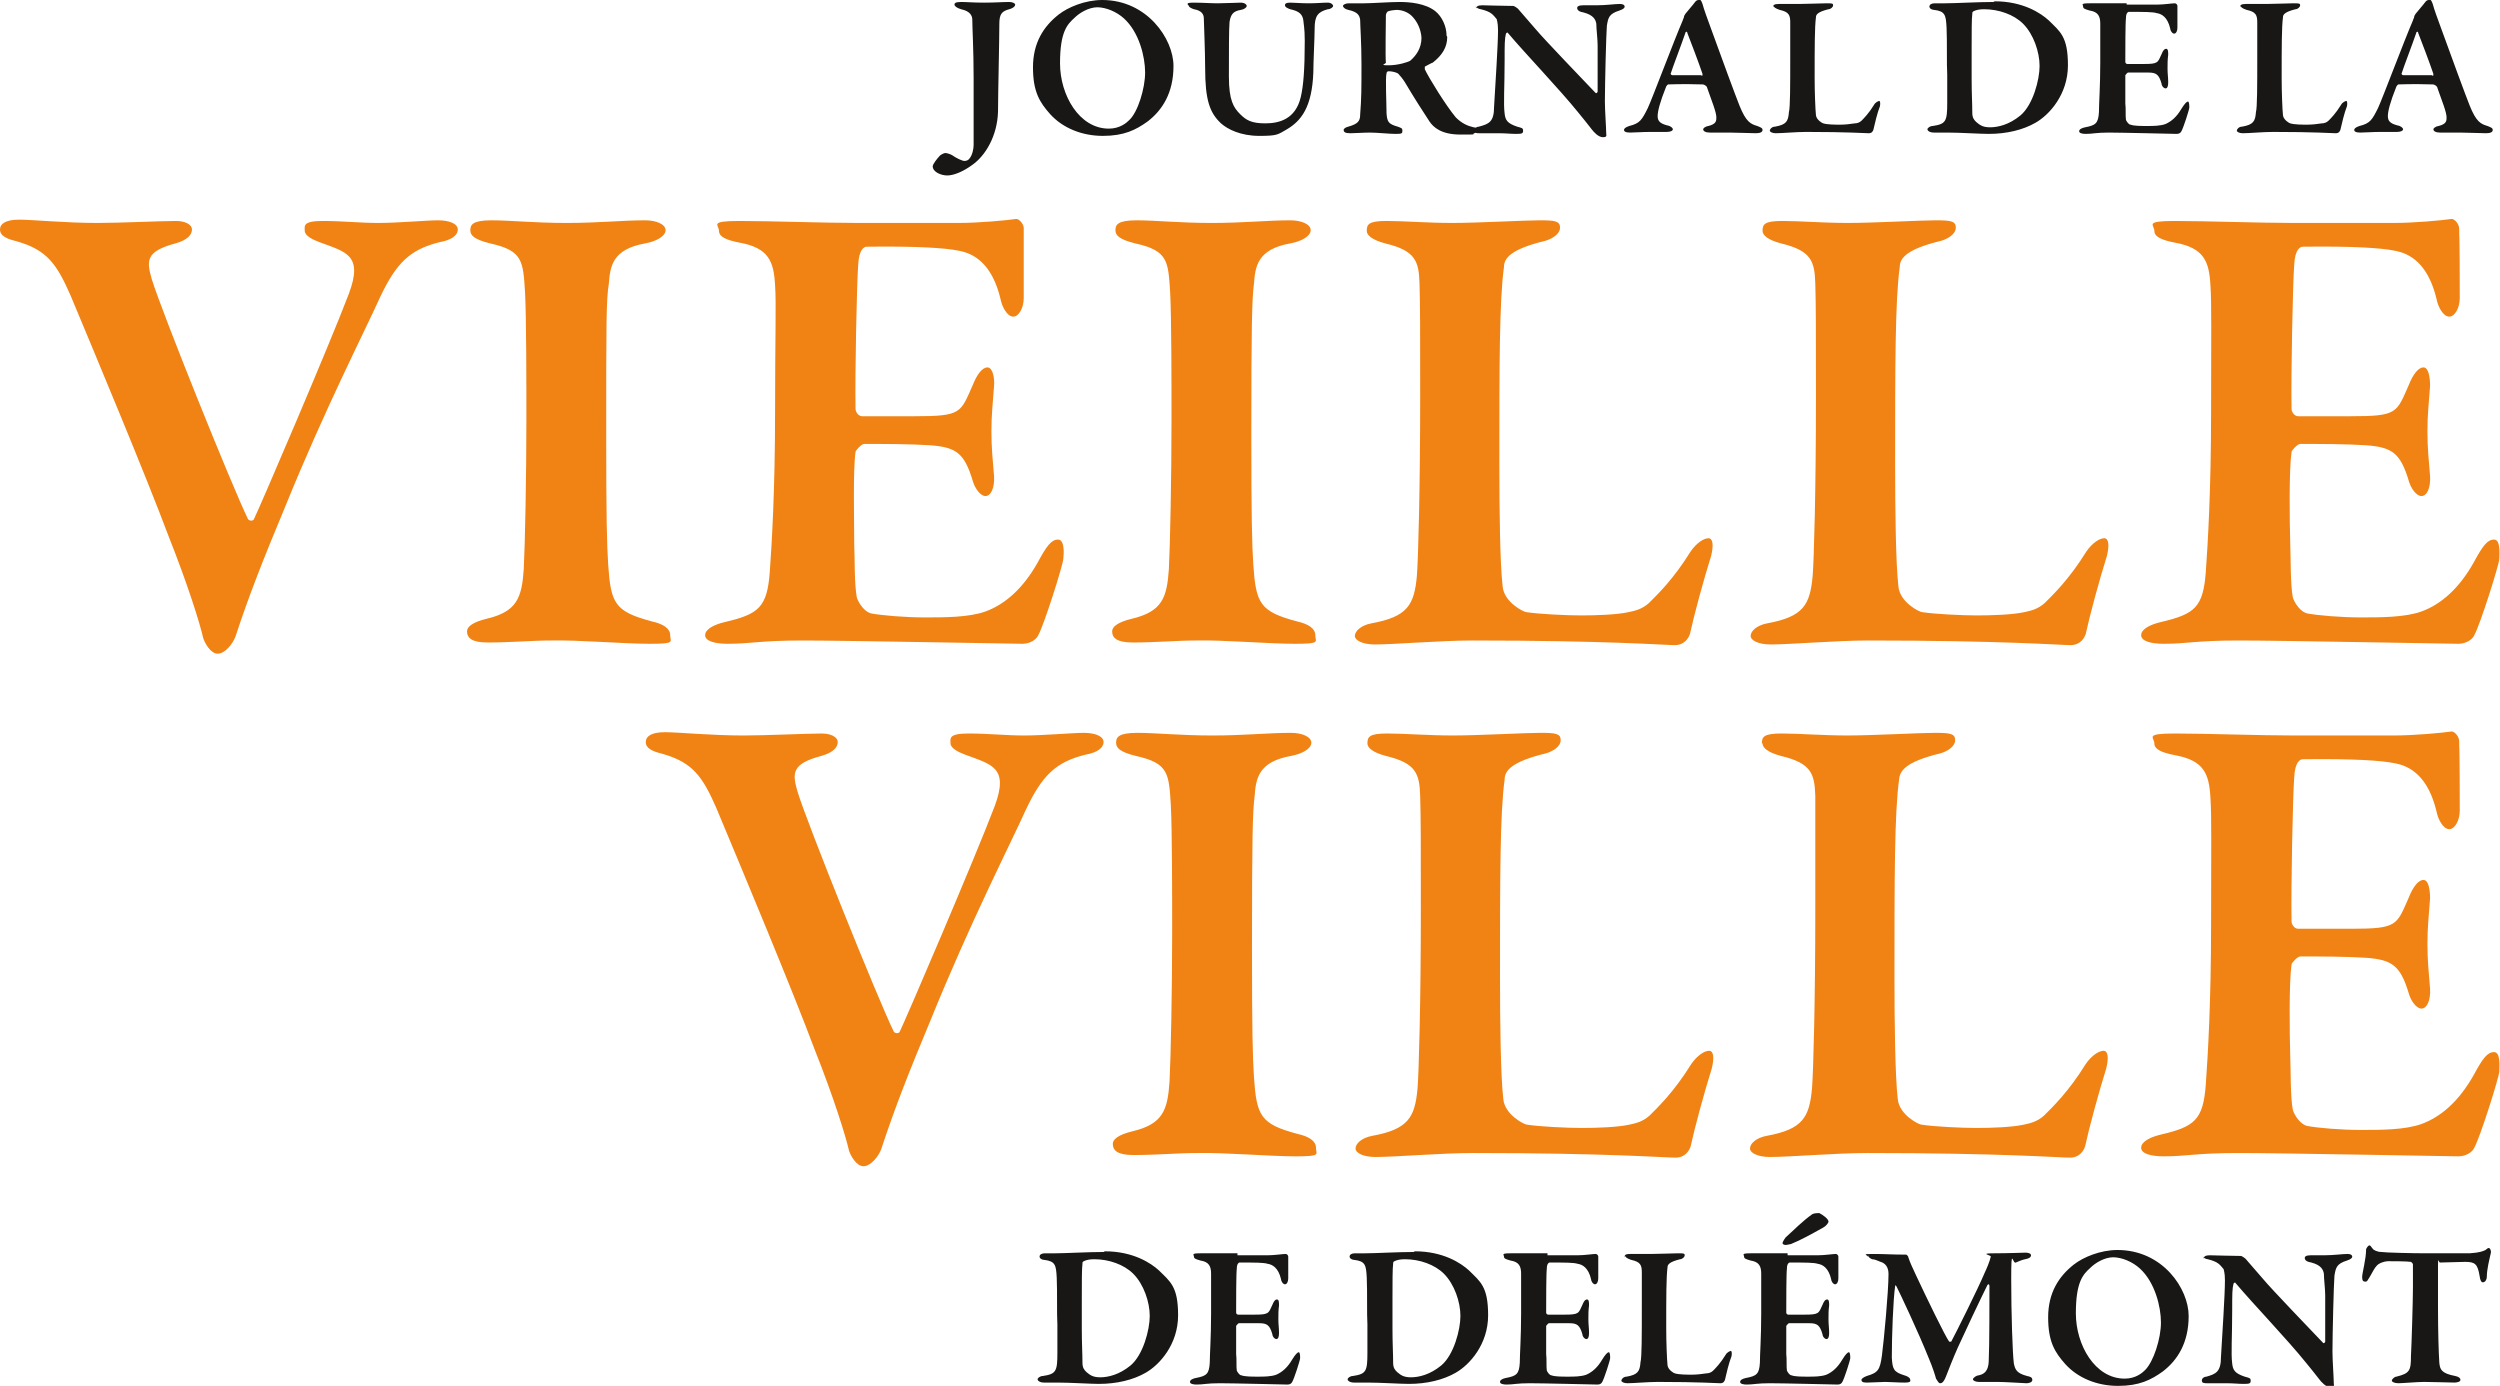 <?xml version="1.0" encoding="UTF-8"?>
<svg id="Calque_1" data-name="Calque 1" xmlns="http://www.w3.org/2000/svg" xmlns:xlink="http://www.w3.org/1999/xlink" version="1.1" viewBox="0 0 379 210.1">
  <defs>
    <style>
      .cls-1 {
        clip-path: url(#clippath);
      }

      .cls-2 {
        fill: none;
      }

      .cls-2, .cls-3, .cls-4 {
        stroke-width: 0px;
      }

      .cls-3 {
        fill: #f08314;
      }

      .cls-4 {
        fill: #181716;
      }
    </style>
    <clipPath id="clippath">
      <rect class="cls-2" width="379" height="210.1"/>
    </clipPath>
  </defs>
  <g class="cls-1">
    <path class="cls-3" d="M347.8,111.5c-5.2,0-13.4-.3-18.1-.3s-3.1.6-3.1,1.5,1.1,1.4,3.2,1.8c4.3.8,5.1,2.8,5.3,6.4.2,2.9.1,7.5.1,19.3s-.5,20-.8,24.2c-.4,5.4-1.7,6.4-6.8,7.6-1.7.4-3,1.1-3,2s1.5,1.3,3.4,1.3c3.6,0,4.8-.5,11.4-.5s32.2.5,33.3.5,2.1-.6,2.4-1.3c.9-1.6,3.8-10.8,3.8-11.6,0-.8.2-2.9-.8-2.9s-1.7.9-3.1,3.5c-2.2,3.9-4.9,6.3-7.9,7.4-2.5.9-6.2.9-9.2.9s-6.5-.3-8.1-.6c-1-.2-1.9-1.5-2.2-2.4-.4-2.1-.3-5.8-.4-8.2-.1-3.4-.2-11.1.2-13.9,0-.2.9-1.2,1.3-1.2,3.1,0,6.8,0,10,.2,3.9.3,5.2,1.1,6.5,5.5.3,1,1.1,2.2,1.9,2.2s1.4-1.2,1.3-3c-.2-2.5-.4-4.2-.4-6.8s.2-4.1.4-6.9c0-1.2-.2-2.8-1-2.8s-1.6,1.1-2.2,2.6c-1.9,4.3-1.7,4.8-8.8,4.8h-8c-.6,0-1-.7-1-1.1-.1-5.4.2-19.3.4-21.8.1-2.4.9-2.8,1.3-2.8,7.7-.1,12,.2,13.9.6,2.3.4,5.1,1.9,6.4,7.4.2,1.1,1,2.6,1.9,2.6s1.6-1.4,1.6-2.8c0-2,0-8.9-.1-10.7-.1-.7-.8-1.4-1.2-1.3-1.4.2-5.5.6-8.8.6h-15ZM267.2,112.7c0,.7.9,1.4,2.8,1.9,4.6,1.1,5.1,2.7,5.2,6.1,0,3.3,0,7.2,0,16.9,0,14.4-.3,24.9-.5,27.4-.4,4.4-1.4,6.2-6.9,7.2-1.6.3-2.5,1.2-2.5,1.9s1.2,1.3,3,1.3c3.1,0,10-.6,14.8-.6,20.3,0,29.2.7,30.7.7s2.1-1.1,2.3-1.7c.6-2.8,2.1-8.3,3.2-11.8.4-1.6.3-2.7-.4-2.7s-1.8.7-2.7,2c-2.6,4.2-5,6.5-6.3,7.8-1.1,1-2.2,1.2-3.1,1.4-1.8.4-5,.5-7.2.5s-6.4-.2-8.3-.5c-.4,0-3.4-1.5-3.6-3.9-.4-3.4-.5-11.6-.5-18.5,0-14.8,0-24.9.7-29.9.1-1.3.9-2.7,6.3-4,1-.3,2.2-1,2.2-2s-.8-1.1-3.1-1.1-9.3.4-13.2.4-7.3-.3-10-.3-3,.5-3,1.5M207.3,112.7c0,.7.9,1.4,2.8,1.9,4.6,1.1,5.1,2.7,5.2,6.1.1,3.3.1,7.2.1,16.9,0,14.4-.3,24.9-.5,27.4-.4,4.4-1.4,6.2-6.9,7.2-1.6.3-2.5,1.2-2.5,1.9s1.2,1.3,3,1.3c3.1,0,10-.6,14.8-.6,20.3,0,29.2.7,30.7.7s2.1-1.1,2.3-1.7c.6-2.8,2.1-8.3,3.2-11.8.4-1.6.3-2.7-.4-2.7s-1.8.7-2.7,2c-2.6,4.2-5,6.5-6.3,7.8-1.1,1-2.2,1.2-3.1,1.4-1.8.4-5,.5-7.2.5s-6.4-.2-8.3-.5c-.4,0-3.4-1.5-3.6-3.9-.4-3.4-.5-11.6-.5-18.5,0-14.8,0-24.9.7-29.9,0-1.3.9-2.7,6.3-4,1-.3,2.2-1,2.2-2s-.8-1.1-3.1-1.1-9.3.4-13.2.4-7.3-.3-10-.3-3,.5-3,1.5M177.7,141.4c0,8.5-.2,18.8-.4,22.6-.3,4.3-1,6.4-5.6,7.5-2.1.5-3,1.2-3,1.9,0,1,.7,1.7,3.1,1.7,3.7,0,6.7-.3,9.6-.3,4.2-.1,11,.5,15,.5s3.1-.3,3.1-1.3-1-1.7-2.8-2.1c-5.6-1.5-6.2-2.7-6.6-8.6-.2-3-.3-7.4-.3-19.4,0-17.2.1-20.8.4-23.2.2-2.6.5-5.2,5.5-6.1,1.7-.3,3.1-1.1,3.1-2s-1.4-1.5-3.1-1.5c-3.5,0-7,.4-11.9.4s-8.5-.4-11.4-.4-3.2.7-3.2,1.5.6,1.4,3,2c5,1.1,5,2.7,5.3,7.5.2,3.8.2,14.2.2,19.3M97.9,112.5c0,1.1,1.4,1.5,2.6,1.8,4.5,1.3,6,3.4,8.1,8.2,3.8,9.1,11.5,27.5,14.9,36.6,2.9,7.3,4.7,13.1,5.2,15.3.2.7,1.1,2.4,2.2,2.4s2.3-1.5,2.7-2.6c2-6.1,4.2-11.7,7.5-19.6,6-14.8,12.2-26.9,14.4-31.8,2.5-5.3,4.6-7.3,9.1-8.4,1.7-.3,2.7-1,2.7-1.9s-1.3-1.4-3-1.4-6.1.4-9,.4-5.4-.3-8.5-.3-2.7.8-2.7,1.5,1.1,1.3,2.2,1.7c4,1.5,6.7,1.9,4.5,7.8-3,7.9-13.6,32.6-14.4,34.2-.1.3-.7.3-.9,0-2.4-4.9-13.1-31.5-14.6-36.4-.8-2.8-.9-4.2,3.6-5.4,1.8-.5,2.5-1.3,2.5-2.1s-1.1-1.3-2.4-1.3c-2.3,0-8.5.3-11.9.3-4.9,0-9.9-.5-11.9-.5s-2.9.6-2.9,1.5"/>
    <path class="cls-4" d="M367.8,190c-2.1,0-6.2-.1-6.8-.2-.6,0-1.2-.3-1.3-.5-.2-.2-.3-.5-.5-.5s-.5.5-.5.6c0,1.5-.6,3.6-.6,4.2s.2.7.5.7.3-.2.7-.8c.4-.7.7-1.3,1-1.6.3-.4,1.2-.7,1.7-.7s2.9,0,3.5.1c0,0,.3.2.3.4,0,.8,0,1.8,0,3.6s-.2,8.5-.3,10.3c0,2.2-.2,2.6-2.2,3.1-.3,0-.7.4-.7.6s.4.4,1,.4,2.9-.2,3.9-.2,4.3.1,4.6.1.9-.1.9-.4-.3-.5-.8-.6c-2.1-.4-2.3-1-2.4-2-.1-1.5-.2-4.8-.2-8.4s0-5,0-6.4.1-.4.3-.4c.8,0,3-.1,3.8-.1,1.5,0,1.9.3,2.2,2.1.1.8.3,1,.5,1,.4,0,.6-.5.6-.8,0-1.2.4-2.7.6-3.6.1-.4-.1-.8-.3-.8s-.2.1-.5.3c-.4.2-.9.4-2.4.5-1,0-4.9,0-6.7,0M333.9,190.4c0,.2.5.5.8.5,1.6.4,1.8.8,2.4,1.5,0,.1.2.5.2,1.7,0,2.2-.4,8.1-.6,11.6,0,2.3-.8,2.6-2.2,3-.3,0-.7.2-.7.6s.4.4.8.4,2.3,0,2.9,0c1.1,0,1.8.1,2.7.1s1-.1,1-.5-.2-.4-.9-.6c-1.5-.5-1.8-1-1.9-2-.2-1.5,0-3.9,0-8.1,0-2.4,0-3.2.2-4,0,0,.2-.3.3-.1,2.7,3.2,7.8,8.5,10.7,12.1.8,1,1.4,1.7,2,2.5.3.4,1,1.2,1.7,1.2s.5-.3.5-.6c0-.8-.2-3.5-.2-4.8,0-2.6.2-10.4.3-11.5.2-1.2.3-1.8,1.9-2.3.6-.2.8-.4.8-.6s-.2-.4-.7-.4c-.8,0-2.1.2-3.5.2s-1.4,0-2.1,0-.9.2-.9.4c0,.4.4.6,1,.7,1.5.4,1.8,1.1,1.9,1.7,0,.8.2,2.3.2,3.3,0,2.6,0,6.1,0,7,0,0-.1.3-.3.2-1.6-1.7-7.7-8-9.2-9.8-1.3-1.5-2.1-2.4-2.6-3,0,0-.5-.4-.7-.4-1.6,0-4-.1-4.7-.1s-.9.2-.9.5M320.3,190.6c1.4,0,3,.7,4.1,1.7,2.3,2.1,3.2,5.8,3.2,8.2s-1.1,5.9-2.4,7.2c-.4.4-1.4,1.3-3.1,1.3-4.5,0-7.4-5.1-7.4-9.9s1.1-5.9,2.2-6.9c.7-.7,2.1-1.6,3.5-1.6M321,189.5c-2.6,0-5.2,1.1-6.6,2.2-2.3,1.8-3.9,4.3-3.9,8s1,5.3,2.6,7.1c1.9,2.1,4.8,3.3,8,3.3s5-.9,6.8-2.2c2.2-1.7,3.9-4.3,3.9-8.4s-3.9-10-10.8-10M283.2,190.3c0,.3.4.5.6.6.4,0,.8.2,1.3.4,1.1.3,1.2,1.4,1.2,1.8,0,2.7-.7,10.1-1,12.4-.3,2.2-.6,2.6-2.3,3.1-.5.2-.8.4-.8.6,0,.4.5.4.9.4.7,0,2-.1,2.7-.1s1.9.1,2.9.1.9-.2.9-.4-.2-.5-.9-.7c-1.6-.5-1.8-.9-1.9-2.7,0-3.3.2-8.7.5-10.8,0-.2,0-.2.2,0,.6,1.2,3.3,6.9,4.9,10.9.6,1.4,1,2.7,1.1,3.1.2.3.4.7.6.7s.5,0,.9-1c.4-1,1-2.6,1.8-4.4.9-2,3.5-7.5,4.5-9.5.2-.2.3-.1.3.2,0,1.5,0,9.5-.1,11,0,1.2-.2,2.2-1.5,2.5-.4,0-.9.4-.9.6s.4.4.9.4c.7,0,2.4,0,2.9,0,1.1,0,4,.2,4.3.2s.9-.1.9-.5-.3-.5-.8-.6c-1.5-.4-1.8-.9-2-1.9-.2-1.5-.4-7.6-.4-12.8s.2-2.2.7-2.5c.5-.2.9-.4,1.4-.5.6-.1.9-.3.9-.6s-.5-.4-.8-.4-2.7.1-4.9.1-.3.3-.4.5c-.1.6-.7,2-.9,2.4-1,2.4-4.4,9.2-5.1,10.5,0,0-.2,0-.3,0-.6-.8-3.5-6.8-5-10-.6-1.3-.9-1.9-1.2-2.8,0-.2-.3-.4-.3-.4-2.4,0-3.1-.1-5-.1s-.9.1-.9.4M274.7,184.1c-1.4,1-2.8,2.4-4,3.5-.3.4-.6.9-.4,1,.3.3,1,0,1.2,0,1.5-.6,3.1-1.5,4.9-2.5.4-.2.8-.7.8-.9,0-.4-.8-1-1.4-1.3-.2,0-.8,0-1.1.2M271,190c-1.6,0-4.1,0-5.6,0s-1,.2-1,.5.3.4,1,.6c1.3.2,1.6.9,1.6,2,0,.9,0,2.3,0,6s-.2,6.2-.2,7.5c-.1,1.7-.5,2-2.1,2.3-.5.1-.9.3-.9.6s.5.4,1,.4c1.1,0,1.5-.2,3.5-.2s9.9.2,10.3.2.6-.2.7-.4c.3-.5,1.2-3.3,1.2-3.6,0-.2,0-.9-.2-.9s-.5.3-1,1.1c-.7,1.2-1.5,1.9-2.4,2.3-.8.3-1.9.3-2.8.3s-2,0-2.5-.2c-.3,0-.6-.5-.7-.7-.1-.6,0-1.8-.1-2.5,0-1,0-3.4,0-4.3,0,0,.3-.4.4-.4,1,0,2.1,0,3.1,0,1.2,0,1.6.3,2,1.7,0,.3.3.7.6.7s.4-.4.4-.9c0-.8-.1-1.3-.1-2.1s0-1.3.1-2.1c0-.4,0-.9-.3-.9s-.5.3-.7.8c-.6,1.3-.5,1.5-2.7,1.5h-2.5c-.2,0-.3-.2-.3-.3,0-1.7,0-5.9.1-6.7,0-.7.3-.9.4-.9,2.4,0,3.7,0,4.3.2.7.1,1.6.6,2,2.3,0,.3.3.8.6.8s.5-.4.5-.9c0-.6,0-2.7,0-3.3,0-.2-.2-.4-.4-.4-.4,0-1.7.2-2.7.2h-4.6ZM246.4,190.4c0,.2.3.4.9.6,1.4.3,1.6.8,1.6,1.9,0,1,0,2.2,0,5.2,0,4.4,0,7.7-.2,8.4-.1,1.4-.4,1.9-2.1,2.2-.5,0-.8.4-.8.6s.4.4.9.4c1,0,3.1-.2,4.6-.2,6.3,0,9,.2,9.5.2s.6-.3.7-.5c.2-.9.6-2.6,1-3.6.1-.5,0-.8-.1-.8s-.6.2-.8.6c-.8,1.3-1.5,2-1.9,2.4-.3.3-.7.4-1,.4-.6.1-1.5.2-2.2.2s-2,0-2.6-.2c-.1,0-1-.5-1.1-1.2-.1-1-.2-3.6-.2-5.7,0-4.6,0-7.7.2-9.2,0-.4.3-.8,1.9-1.2.3,0,.7-.3.7-.6s-.2-.3-1-.3-2.9.1-4.1.1-2.2,0-3.1,0-.9.2-.9.5M234.6,190c-1.6,0-4.1,0-5.6,0s-1,.2-1,.5.3.4,1,.6c1.3.2,1.6.9,1.6,2,0,.9,0,2.3,0,6s-.2,6.2-.2,7.5c-.1,1.7-.5,2-2.1,2.3-.5.1-.9.3-.9.6s.5.4,1,.4c1.1,0,1.5-.2,3.5-.2s9.9.2,10.3.2.6-.2.7-.4c.3-.5,1.2-3.3,1.2-3.6,0-.2,0-.9-.2-.9s-.5.3-1,1.1c-.7,1.2-1.5,1.9-2.4,2.3-.8.3-1.9.3-2.8.3s-2,0-2.5-.2c-.3,0-.6-.5-.7-.7-.1-.6,0-1.8-.1-2.5,0-1,0-3.4,0-4.3,0,0,.3-.4.4-.4,1,0,2.1,0,3.1,0,1.2,0,1.6.3,2,1.7,0,.3.3.7.6.7s.4-.4.4-.9c0-.8-.1-1.3-.1-2.1s0-1.3.1-2.1c0-.4,0-.9-.3-.9s-.5.3-.7.8c-.6,1.3-.5,1.5-2.7,1.5h-2.5c-.2,0-.3-.2-.3-.3,0-1.7,0-5.9.1-6.7,0-.7.3-.9.4-.9,2.4,0,3.7,0,4.3.2.7.1,1.6.6,2,2.3,0,.3.3.8.6.8s.5-.4.5-.9c0-.6,0-2.7,0-3.3,0-.2-.2-.4-.4-.4-.4,0-1.7.2-2.7.2h-4.6ZM213,190.9c2.2,0,4.5.8,5.9,2.2,1.6,1.6,2.5,4.3,2.5,6.4s-1,5.9-2.9,7.5c-1.7,1.4-3.4,1.8-4.6,1.8s-1.6-.4-2.1-.8c-.3-.3-.6-.6-.6-1.4,0-1.4-.1-2.9-.1-5.1v-4.5c0-2.7,0-4.7.1-5.4,0-.2,0-.3.2-.4.4-.2.9-.3,1.6-.3M214.3,189.8c-2.3,0-5.8.2-7.3.2h-1.6c-.5,0-.8.2-.8.5s.4.5.7.5c1.7.2,1.8.8,1.9,2.7.1,2.1,0,5.5.1,7.1,0,1.3,0,2.6,0,4.3,0,2.8-.2,3.2-2.2,3.5-.4,0-.8.3-.8.5s.3.5,1,.5,1.2,0,2.1,0c1.8,0,4.9.2,6.2.2,2.7,0,5.2-.6,7.1-1.7,2.1-1.2,4.9-4.3,4.9-8.7s-1.2-5.1-2.9-6.8c-1.2-1.1-3.9-2.9-8.2-2.9M187.6,190c-1.6,0-4.1,0-5.6,0s-1,.2-1,.5.3.4,1,.6c1.3.2,1.6.9,1.6,2,0,.9,0,2.3,0,6s-.2,6.2-.2,7.5c-.1,1.7-.5,2-2.1,2.3-.5.1-.9.3-.9.6s.5.4,1,.4c1.1,0,1.5-.2,3.5-.2s9.9.2,10.3.2.6-.2.7-.4c.3-.5,1.2-3.3,1.2-3.6,0-.2,0-.9-.2-.9s-.5.3-1,1.1c-.7,1.2-1.5,1.9-2.4,2.3-.8.3-1.9.3-2.8.3s-2,0-2.5-.2c-.3,0-.6-.5-.7-.7-.1-.6,0-1.8-.1-2.5,0-1,0-3.4,0-4.3,0,0,.3-.4.4-.4,1,0,2.1,0,3.1,0,1.2,0,1.6.3,2,1.7,0,.3.3.7.6.7s.4-.4.4-.9c0-.8-.1-1.3-.1-2.1s0-1.3.1-2.1c0-.4,0-.9-.3-.9s-.5.3-.7.8c-.6,1.3-.5,1.5-2.7,1.5h-2.5c-.2,0-.3-.2-.3-.3,0-1.7,0-5.9.1-6.7,0-.7.3-.9.4-.9,2.4,0,3.7,0,4.3.2.7.1,1.6.6,2,2.3,0,.3.3.8.6.8s.5-.4.5-.9c0-.6,0-2.7,0-3.3,0-.2-.2-.4-.4-.4-.4,0-1.7.2-2.7.2h-4.6ZM165.9,190.9c2.2,0,4.5.8,5.9,2.2,1.6,1.6,2.5,4.3,2.5,6.4s-1,5.9-2.9,7.5c-1.7,1.4-3.4,1.8-4.6,1.8s-1.6-.4-2.1-.8c-.3-.3-.6-.6-.6-1.4,0-1.4-.1-2.9-.1-5.1v-4.5c0-2.7,0-4.7.1-5.4,0-.2,0-.3.2-.4.4-.2.9-.3,1.6-.3M167.3,189.8c-2.3,0-5.8.2-7.3.2h-1.6c-.5,0-.8.2-.8.5s.4.5.7.5c1.7.2,1.8.8,1.9,2.7.1,2.1,0,5.5.1,7.1,0,1.3,0,2.6,0,4.3,0,2.8-.2,3.2-2.2,3.5-.4,0-.8.3-.8.5s.3.5,1,.5,1.2,0,2.1,0c1.8,0,4.9.2,6.2.2,2.7,0,5.2-.6,7.1-1.7,2.1-1.2,4.9-4.3,4.9-8.7s-1.2-5.1-2.9-6.8c-1.2-1.1-3.9-2.9-8.2-2.9"/>
    <path class="cls-4" d="M368.7,11.4c-1,0-3.3,0-4.4,0-.1,0-.3-.2-.2-.3.2-.7,1.7-4.6,2.2-6.1,0-.2.3-.3.3,0,.4,1,1.8,4.7,2.3,6.2,0,.2,0,.3-.1.3M368.2,0c-.2,0-.4.1-.6.4-.2.3-1.1,1.3-1.4,1.7-.1.2-.2.3-.2.4,0,.2-.2.5-.2.6-1.3,3-4.6,11.8-5.3,13.3-.9,1.8-1.2,2.3-2.8,2.7-.6.2-.8.4-.8.6s.2.4.9.4,1.9-.1,3.1-.1,1.9,0,2.5,0,.9-.2.9-.4-.3-.5-.9-.6c-1.1-.3-1.4-.7-1.4-1.4s.3-2,1.3-4.5c0,0,.2-.3.3-.3.4,0,1.9-.1,5.2,0,.3,0,.7.3.7.5.7,2,1.4,3.7,1.4,4.5,0,.5,0,1-1.2,1.3-.6.1-.8.4-.8.5,0,.3.4.5,1,.5s2,0,3,0,3.3.1,4,.1,1-.2,1-.5-.3-.4-.8-.6c-1-.3-1.7-.6-2.7-3.1-.6-1.5-2.7-7.2-4.4-11.9-.4-1.1-1-2.7-1.2-3.5-.2-.6-.4-.7-.5-.7M339.7.9c0,.2.3.4.9.6,1.4.3,1.6.8,1.6,1.9,0,1,0,2.2,0,5.2,0,4.4,0,7.7-.2,8.4-.1,1.4-.4,1.9-2.1,2.2-.5,0-.8.4-.8.6s.4.4.9.4c1,0,3.1-.2,4.6-.2,6.3,0,9,.2,9.5.2s.6-.3.7-.5c.2-.9.6-2.6,1-3.6.1-.5,0-.8-.1-.8s-.6.2-.8.6c-.8,1.3-1.5,2-1.9,2.4-.3.3-.7.4-1,.4-.6.1-1.5.2-2.2.2s-2,0-2.6-.2c-.1,0-1-.5-1.1-1.2-.1-1-.2-3.6-.2-5.7,0-4.6,0-7.7.2-9.2,0-.4.3-.8,1.9-1.2.3,0,.7-.3.7-.6s-.2-.3-1-.3-2.9.1-4.1.1-2.3,0-3.1,0-.9.2-.9.5M322.4.5c-1.6,0-4.1,0-5.6,0s-1,.2-1,.5.3.4,1,.6c1.3.2,1.6.9,1.6,2,0,.9,0,2.3,0,5.9s-.2,6.2-.2,7.5c-.1,1.7-.5,2-2.1,2.3-.5.1-.9.3-.9.6s.5.4,1,.4c1.1,0,1.5-.2,3.5-.2s9.9.2,10.3.2.6-.2.7-.4c.3-.5,1.2-3.3,1.2-3.6,0-.2,0-.9-.2-.9s-.5.3-1,1.1c-.7,1.2-1.5,1.9-2.4,2.3-.8.3-1.9.3-2.8.3s-2,0-2.5-.2c-.3,0-.6-.5-.7-.7-.1-.6,0-1.8-.1-2.5,0-1,0-3.4,0-4.3,0,0,.3-.4.4-.4,1,0,2.1,0,3.1,0,1.2,0,1.6.3,2,1.7,0,.3.3.7.6.7s.4-.4.4-.9c0-.8-.1-1.3-.1-2.1s0-1.3.1-2.1c0-.4,0-.9-.3-.9s-.5.3-.7.8c-.6,1.3-.5,1.5-2.7,1.5h-2.5c-.2,0-.3-.2-.3-.3,0-1.7,0-5.9.1-6.7,0-.7.3-.9.4-.9,2.4,0,3.7,0,4.3.2.7.1,1.6.6,2,2.3,0,.3.3.8.6.8s.5-.4.5-.9c0-.6,0-2.7,0-3.3,0-.2-.2-.4-.4-.4-.4,0-1.7.2-2.7.2h-4.6ZM300.8,1.4c2.2,0,4.5.8,5.9,2.2,1.6,1.6,2.5,4.3,2.5,6.4s-1,5.9-2.9,7.5c-1.7,1.4-3.4,1.8-4.6,1.8s-1.6-.4-2.1-.8c-.3-.3-.6-.6-.6-1.4,0-1.4-.1-2.9-.1-5.1v-4.5c0-2.7,0-4.7.1-5.4,0-.2,0-.3.2-.4.4-.2.9-.3,1.6-.3M302.2.3c-2.3,0-5.8.2-7.3.2h-1.6c-.5,0-.8.2-.8.5s.4.5.7.5c1.7.2,1.8.8,1.9,2.7.1,2.1,0,5.5.1,7.1,0,1.3,0,2.6,0,4.3,0,2.8-.2,3.2-2.2,3.5-.4,0-.8.3-.8.5s.3.5,1,.5,1.2,0,2.1,0c1.8,0,4.9.2,6.2.2,2.7,0,5.2-.6,7.1-1.7,2.1-1.2,4.9-4.3,4.9-8.7s-1.2-5.1-2.9-6.8c-1.2-1.1-3.9-2.9-8.2-2.9M268.9.9c0,.2.3.4.9.6,1.4.3,1.6.8,1.6,1.9,0,1,0,2.2,0,5.2,0,4.4,0,7.7-.2,8.4-.1,1.4-.4,1.9-2.1,2.2-.5,0-.8.4-.8.6s.4.4.9.4c1,0,3.1-.2,4.6-.2,6.3,0,9,.2,9.5.2s.6-.3.7-.5c.2-.9.6-2.6,1-3.6.1-.5,0-.8-.1-.8s-.6.2-.8.6c-.8,1.3-1.5,2-1.9,2.4-.3.3-.7.4-1,.4-.6.1-1.5.2-2.2.2s-2,0-2.6-.2c-.1,0-1-.5-1.1-1.2-.1-1-.2-3.6-.2-5.7,0-4.6,0-7.7.2-9.2,0-.4.3-.8,1.9-1.2.3,0,.7-.3.7-.6s-.2-.3-1-.3-2.9.1-4.1.1-2.3,0-3.1,0-.9.2-.9.5M257.9,11.4c-1,0-3.3,0-4.4,0-.1,0-.3-.2-.2-.3.2-.7,1.7-4.6,2.2-6.1,0-.2.3-.3.3,0,.4,1,1.8,4.7,2.3,6.2,0,.2,0,.3-.1.3M257.5,0c-.2,0-.4.1-.6.4-.2.3-1.1,1.3-1.4,1.7-.1.2-.2.3-.2.4,0,.2-.2.5-.2.6-1.3,3-4.6,11.8-5.3,13.3-.9,1.8-1.2,2.3-2.8,2.7-.6.2-.8.4-.8.6s.2.4.9.4,1.9-.1,3.1-.1,1.9,0,2.5,0,.9-.2.9-.4-.3-.5-.9-.6c-1.1-.3-1.4-.7-1.4-1.4s.3-2,1.3-4.5c0,0,.2-.3.3-.3.4,0,1.9-.1,5.2,0,.3,0,.7.3.7.5.7,2,1.4,3.7,1.4,4.5,0,.5,0,1-1.2,1.3-.6.1-.8.4-.8.5,0,.3.4.5,1,.5s2,0,3,0,3.3.1,4,.1,1-.2,1-.5-.3-.4-.8-.6c-1-.3-1.7-.6-2.7-3.1-.6-1.5-2.7-7.2-4.4-11.9-.4-1.1-1-2.7-1.2-3.5-.2-.6-.4-.7-.5-.7M223.7.9c0,.2.5.5.8.5,1.6.4,1.8.8,2.4,1.5,0,.1.2.5.2,1.7,0,2.2-.4,8.1-.6,11.6,0,2.3-.8,2.6-2.3,3-.3,0-.7.2-.7.6s.4.4.8.4,2.3,0,2.9,0c1.1,0,1.8.1,2.7.1s1-.1,1-.5-.2-.4-.9-.6c-1.5-.5-1.8-1-1.9-2-.2-1.5,0-3.9,0-8.1,0-2.4,0-3.2.2-4,0,0,.2-.3.3-.1,2.7,3.2,7.8,8.5,10.7,12.1.8,1,1.4,1.7,2,2.5.3.4,1,1.2,1.7,1.2s.5-.3.5-.6c0-.8-.2-3.5-.2-4.8,0-2.6.2-10.4.3-11.5.2-1.2.3-1.8,1.9-2.3.6-.2.8-.4.8-.6s-.2-.4-.7-.4c-.8,0-2.1.2-3.5.2s-1.4,0-2.1,0-.9.2-.9.4c0,.4.4.6,1,.7,1.5.4,1.8,1.1,1.9,1.7,0,.8.2,2.3.2,3.3,0,2.6,0,6.1,0,7,0,0-.1.3-.3.2-1.6-1.7-7.7-8-9.2-9.8-1.3-1.5-2.1-2.4-2.6-3,0,0-.5-.4-.7-.4-1.6,0-4-.1-4.7-.1s-.9.2-.9.5M215.5,5.7c0,1.7-.9,2.8-1.7,3.5-.3.2-1.8.7-3.3.7s-.4-.2-.4-.4c-.1-.8,0-6.2,0-7.2,0-.2.2-.6.4-.6.2-.1,1-.2,1.2-.2.8,0,1.8.3,2.5,1.1,1,1.1,1.3,2.5,1.3,3.3M219.3,5.4c0-1.4-.7-2.9-1.7-3.7-1.5-1.2-3.9-1.4-5.4-1.4s-4.2.2-5.4.2h-2.3c-.5,0-.9.2-.9.4s.3.5.8.6c1.4.3,1.7.8,1.8,1.5,0,.8.2,3.5.2,6.8s0,5.2-.2,7.6c0,1-.4,1.4-1.8,1.8-.4.1-.7.3-.7.5,0,.3.2.5,1,.5s1.9-.1,3-.1,2.9.2,3.9.2,1-.1,1-.5-.2-.4-.7-.6c-1.4-.4-1.6-.7-1.7-2,0-1.4-.2-5.5,0-6.1,0-.2.2-.3.3-.3.6,0,1.3.2,1.5.4.2.2.7.8,1,1.3,1.3,2.2,2.9,4.7,3.7,5.9.6.9,1.8,2,4.7,2s1.6,0,2.1-.2c.2,0,.5-.3.5-.5s-.2-.4-.6-.4c-.9-.2-1.8-.6-2.7-1.5-1.5-1.8-4.1-6-4.7-7.3,0-.1,0-.4,0-.4.4-.2,1.1-.6,1.2-.6,1.4-1.1,2.2-2.3,2.2-3.9M180.2.8c0,.3.5.5.8.6,1.2.2,1.5.8,1.5,1.4,0,.4.2,5.1.2,7.5,0,4.9.7,6.8,2.4,8.4,1,.9,3,1.9,5.8,1.9s2.8-.2,4.2-1c2.2-1.3,3.8-3.4,4-8.6,0-1.6.2-5.3.2-6.7,0-1.9.5-2.5,2-2.9.4,0,.8-.3.8-.5s-.3-.5-.8-.5c-.9,0-1.6.1-2.9.1s-2.1-.1-2.8-.1-.8.2-.8.4c0,.3.5.5.8.6,1.4.3,1.9.8,2,1.8,0,.3.2,1,.2,3,0,4.3-.2,6.8-.6,8.5-.8,3.4-3.3,4-5.4,4s-2.9-.5-3.8-1.4c-1-1-1.7-2.1-1.7-5.7s0-7.3.1-8.3c.2-1.2.6-1.6,1.7-1.8.6-.1.9-.4.9-.6s-.3-.5-.9-.5-2.4.1-3.5.1-2.3-.1-3.6-.1-.9.2-.9.4M166.3,1.1c1.4,0,3,.7,4.1,1.7,2.3,2.1,3.2,5.8,3.2,8.2s-1.1,6-2.4,7.2c-.4.4-1.4,1.3-3.1,1.3-4.5,0-7.4-5.1-7.4-9.9s1.1-5.9,2.2-6.9c.7-.7,2.1-1.6,3.5-1.6M167.1,0c-2.6,0-5.2,1.1-6.6,2.2-2.3,1.8-3.9,4.3-3.9,8s1,5.3,2.6,7.1c1.9,2.1,4.8,3.3,8,3.3s5-.9,6.8-2.2c2.2-1.7,3.9-4.3,3.9-8.4S173.9,0,167.1,0M141.4,25.2c0,.9,1.3,1.4,2.2,1.4s2.3-.5,3.8-1.6c2-1.4,3.8-4.4,3.9-8.1,0-2.6.2-10.7.2-13.3,0-1.5.4-1.9,1.5-2.2.7-.2.9-.5.9-.7s-.4-.4-.9-.4c-1,0-2.1.1-3.8.1s-2.6-.1-3.5-.1-1,.2-1,.4.3.5,1,.7c1.4.3,1.7,1,1.7,1.6,0,1.3.2,4.4.2,8.8s0,8.4,0,10.2c0,.6-.2,1.5-.6,2-.2.3-.5.4-.8.4s-1.2-.4-1.9-.9c-.4-.2-.8-.3-1-.3s-.8.3-.9.5c-.3.3-1,1.2-1,1.5"/>
    <path class="cls-3" d="M347.8,33.8c-5.2,0-13.4-.3-18.1-.3s-3.1.6-3.1,1.5,1.1,1.4,3.2,1.8c4.3.8,5.1,2.8,5.3,6.4.2,2.9.1,7.5.1,19.3s-.5,20-.8,24.2c-.4,5.4-1.7,6.4-6.8,7.6-1.7.4-3,1.1-3,2s1.5,1.3,3.4,1.3c3.6,0,4.8-.5,11.4-.5s32.2.5,33.3.5,2.1-.6,2.4-1.3c.9-1.6,3.8-10.8,3.8-11.6,0-.8.2-2.9-.8-2.9s-1.7.9-3.1,3.5c-2.2,3.9-4.9,6.3-7.9,7.4-2.5.9-6.2.9-9.2.9s-6.5-.3-8.1-.6c-1-.2-1.9-1.5-2.2-2.4-.4-2.1-.3-5.8-.4-8.2-.1-3.4-.2-11.1.2-13.9,0-.2.9-1.2,1.3-1.2,3.1,0,6.8,0,10,.2,3.9.3,5.2,1.1,6.5,5.5.3,1,1.1,2.2,1.9,2.2s1.4-1.2,1.3-3c-.2-2.5-.4-4.2-.4-6.8s.2-4.1.4-6.9c0-1.2-.2-2.8-1-2.8s-1.6,1.1-2.2,2.6c-1.9,4.3-1.7,4.8-8.8,4.8h-8c-.6,0-1-.7-1-1.1-.1-5.4.2-19.3.4-21.8.1-2.4.9-2.8,1.3-2.8,7.7-.1,12,.2,13.9.6,2.3.4,5.1,1.9,6.4,7.4.2,1.1,1,2.6,1.9,2.6s1.6-1.4,1.6-2.8c0-2,0-8.9-.1-10.7-.1-.7-.8-1.4-1.2-1.3-1.4.2-5.5.6-8.8.6h-15ZM267.2,35c0,.7.9,1.4,2.8,1.9,4.6,1.1,5.1,2.7,5.2,6.1.1,3.3.1,7.2.1,16.9,0,14.4-.3,24.9-.5,27.4-.4,4.4-1.4,6.2-6.9,7.2-1.6.3-2.5,1.2-2.5,1.9s1.2,1.3,3,1.3c3.1,0,10-.6,14.8-.6,20.3,0,29.2.7,30.7.7s2.1-1.1,2.3-1.7c.6-2.8,2.1-8.3,3.2-11.8.4-1.6.3-2.7-.4-2.7s-1.8.7-2.7,2c-2.6,4.2-5,6.5-6.3,7.8-1.1,1-2.2,1.2-3.1,1.4-1.8.4-5,.5-7.2.5s-6.4-.2-8.3-.5c-.4,0-3.4-1.5-3.6-3.9-.4-3.4-.5-11.6-.5-18.5,0-14.8,0-24.9.7-29.9,0-1.3.9-2.7,6.3-4,1-.3,2.2-1,2.2-2s-.8-1.1-3.1-1.1-9.3.4-13.2.4-7.3-.3-10-.3-3,.5-3,1.5M207.2,35c0,.7.9,1.4,2.8,1.9,4.6,1.1,5.1,2.7,5.2,6.1.1,3.3.1,7.2.1,16.9,0,14.4-.3,24.9-.5,27.4-.4,4.4-1.4,6.2-6.9,7.2-1.6.3-2.5,1.2-2.5,1.9s1.2,1.3,3,1.3c3.1,0,10-.6,14.8-.6,20.3,0,29.2.7,30.7.7s2.1-1.1,2.3-1.7c.6-2.8,2.1-8.3,3.2-11.8.4-1.6.3-2.7-.4-2.7s-1.8.7-2.7,2c-2.6,4.2-5,6.5-6.3,7.8-1.1,1-2.2,1.2-3.1,1.4-1.8.4-5,.5-7.2.5s-6.4-.2-8.3-.5c-.4,0-3.4-1.5-3.6-3.9-.4-3.4-.5-11.6-.5-18.5,0-14.8,0-24.9.7-29.9,0-1.3.9-2.7,6.3-4,1-.3,2.2-1,2.2-2s-.8-1.1-3.1-1.1-9.3.4-13.2.4-7.3-.3-10-.3-3,.5-3,1.5M177.6,63.7c0,8.5-.2,18.8-.4,22.6-.3,4.3-1,6.4-5.6,7.5-2.1.5-3,1.2-3,1.9,0,1,.7,1.7,3.1,1.7,3.7,0,6.7-.3,9.6-.3,4.2-.1,11,.5,15,.5s3.1-.3,3.1-1.3-1-1.7-2.8-2.1c-5.6-1.5-6.2-2.7-6.6-8.6-.2-3-.3-7.4-.3-19.4,0-17.2.1-20.8.4-23.2.2-2.6.5-5.2,5.5-6.1,1.7-.3,3.1-1.1,3.1-2s-1.4-1.5-3.1-1.5c-3.5,0-7,.4-11.9.4s-8.5-.4-11.4-.4-3.2.7-3.2,1.5.6,1.4,3,2c5,1.1,5,2.7,5.3,7.5.2,3.8.2,14.2.2,19.3M130.2,33.8c-5.2,0-13.4-.3-18.1-.3s-3.1.6-3.1,1.5,1.1,1.4,3.2,1.8c4.3.8,5.1,2.8,5.3,6.4.2,2.9,0,7.5,0,19.3s-.5,20-.8,24.2c-.4,5.4-1.7,6.4-6.8,7.6-1.7.4-3,1.1-3,2s1.5,1.3,3.4,1.3c3.6,0,4.8-.5,11.4-.5s32.2.5,33.3.5,2.1-.6,2.4-1.3c.9-1.6,3.8-10.8,3.8-11.6.1-.8.2-2.9-.8-2.9s-1.7.9-3.1,3.5c-2.2,3.9-4.9,6.3-7.9,7.4-2.5.9-6.2.9-9.2.9s-6.5-.3-8.1-.6c-1-.2-1.9-1.5-2.2-2.4-.4-2.1-.3-5.8-.4-8.2,0-3.4-.2-11.1.2-13.9,0-.2.9-1.2,1.3-1.2,3.1,0,6.8,0,10,.2,3.9.3,5.2,1.1,6.5,5.5.3,1,1.1,2.2,1.9,2.2s1.4-1.2,1.3-3c-.2-2.5-.4-4.2-.4-6.8s.2-4.1.4-6.9c.1-1.2-.2-2.8-1-2.8s-1.6,1.1-2.2,2.6c-1.9,4.3-1.7,4.8-8.8,4.8h-8c-.6,0-1-.7-1-1.1-.1-5.4.2-19.3.4-21.8.1-2.4.9-2.8,1.3-2.8,7.7-.1,12,.2,13.9.6,2.3.4,5.1,1.9,6.4,7.4.2,1.1,1,2.6,1.9,2.6s1.6-1.4,1.6-2.8c0-2,0-8.9,0-10.7-.1-.7-.8-1.4-1.2-1.3-1.4.2-5.5.6-8.8.6h-15ZM79.8,63.7c0,8.5-.2,18.8-.4,22.6-.3,4.3-1,6.4-5.6,7.5-2.1.5-3,1.2-3,1.9,0,1,.7,1.7,3.1,1.7,3.7,0,6.7-.3,9.6-.3,4.2-.1,11,.5,15,.5s3.1-.3,3.1-1.3-1-1.7-2.8-2.1c-5.6-1.5-6.2-2.7-6.6-8.6-.2-3-.3-7.4-.3-19.4,0-17.2,0-20.8.4-23.2.2-2.6.5-5.2,5.5-6.1,1.7-.3,3.1-1.1,3.1-2s-1.4-1.5-3.1-1.5c-3.5,0-7,.4-11.9.4s-8.5-.4-11.4-.4-3.2.7-3.2,1.5.6,1.4,3,2c5,1.1,5,2.7,5.3,7.5.2,3.8.2,14.2.2,19.3M0,34.8c0,1.1,1.4,1.5,2.6,1.8,4.5,1.3,6,3.4,8.1,8.2,3.8,9.1,11.5,27.5,14.9,36.6,2.9,7.3,4.7,13.1,5.2,15.3.2.7,1.1,2.4,2.2,2.4s2.3-1.5,2.7-2.6c2-6.1,4.2-11.7,7.5-19.6,6-14.8,12.2-26.9,14.4-31.8,2.5-5.3,4.6-7.3,9.1-8.4,1.7-.3,2.7-1,2.7-1.9s-1.3-1.4-3-1.4-6.1.4-9,.4-5.4-.3-8.5-.3-2.7.8-2.7,1.5,1.1,1.3,2.2,1.7c4,1.5,6.7,1.9,4.5,7.8-3,7.9-13.6,32.6-14.4,34.2-.1.3-.7.3-.9,0-2.4-4.9-13.1-31.5-14.6-36.4-.8-2.8-.9-4.2,3.6-5.4,1.8-.5,2.5-1.3,2.5-2.1s-1.1-1.3-2.4-1.3c-2.3,0-8.5.3-11.9.3-4.9,0-9.9-.5-11.9-.5s-2.9.6-2.9,1.5"/>
  </g>
</svg>